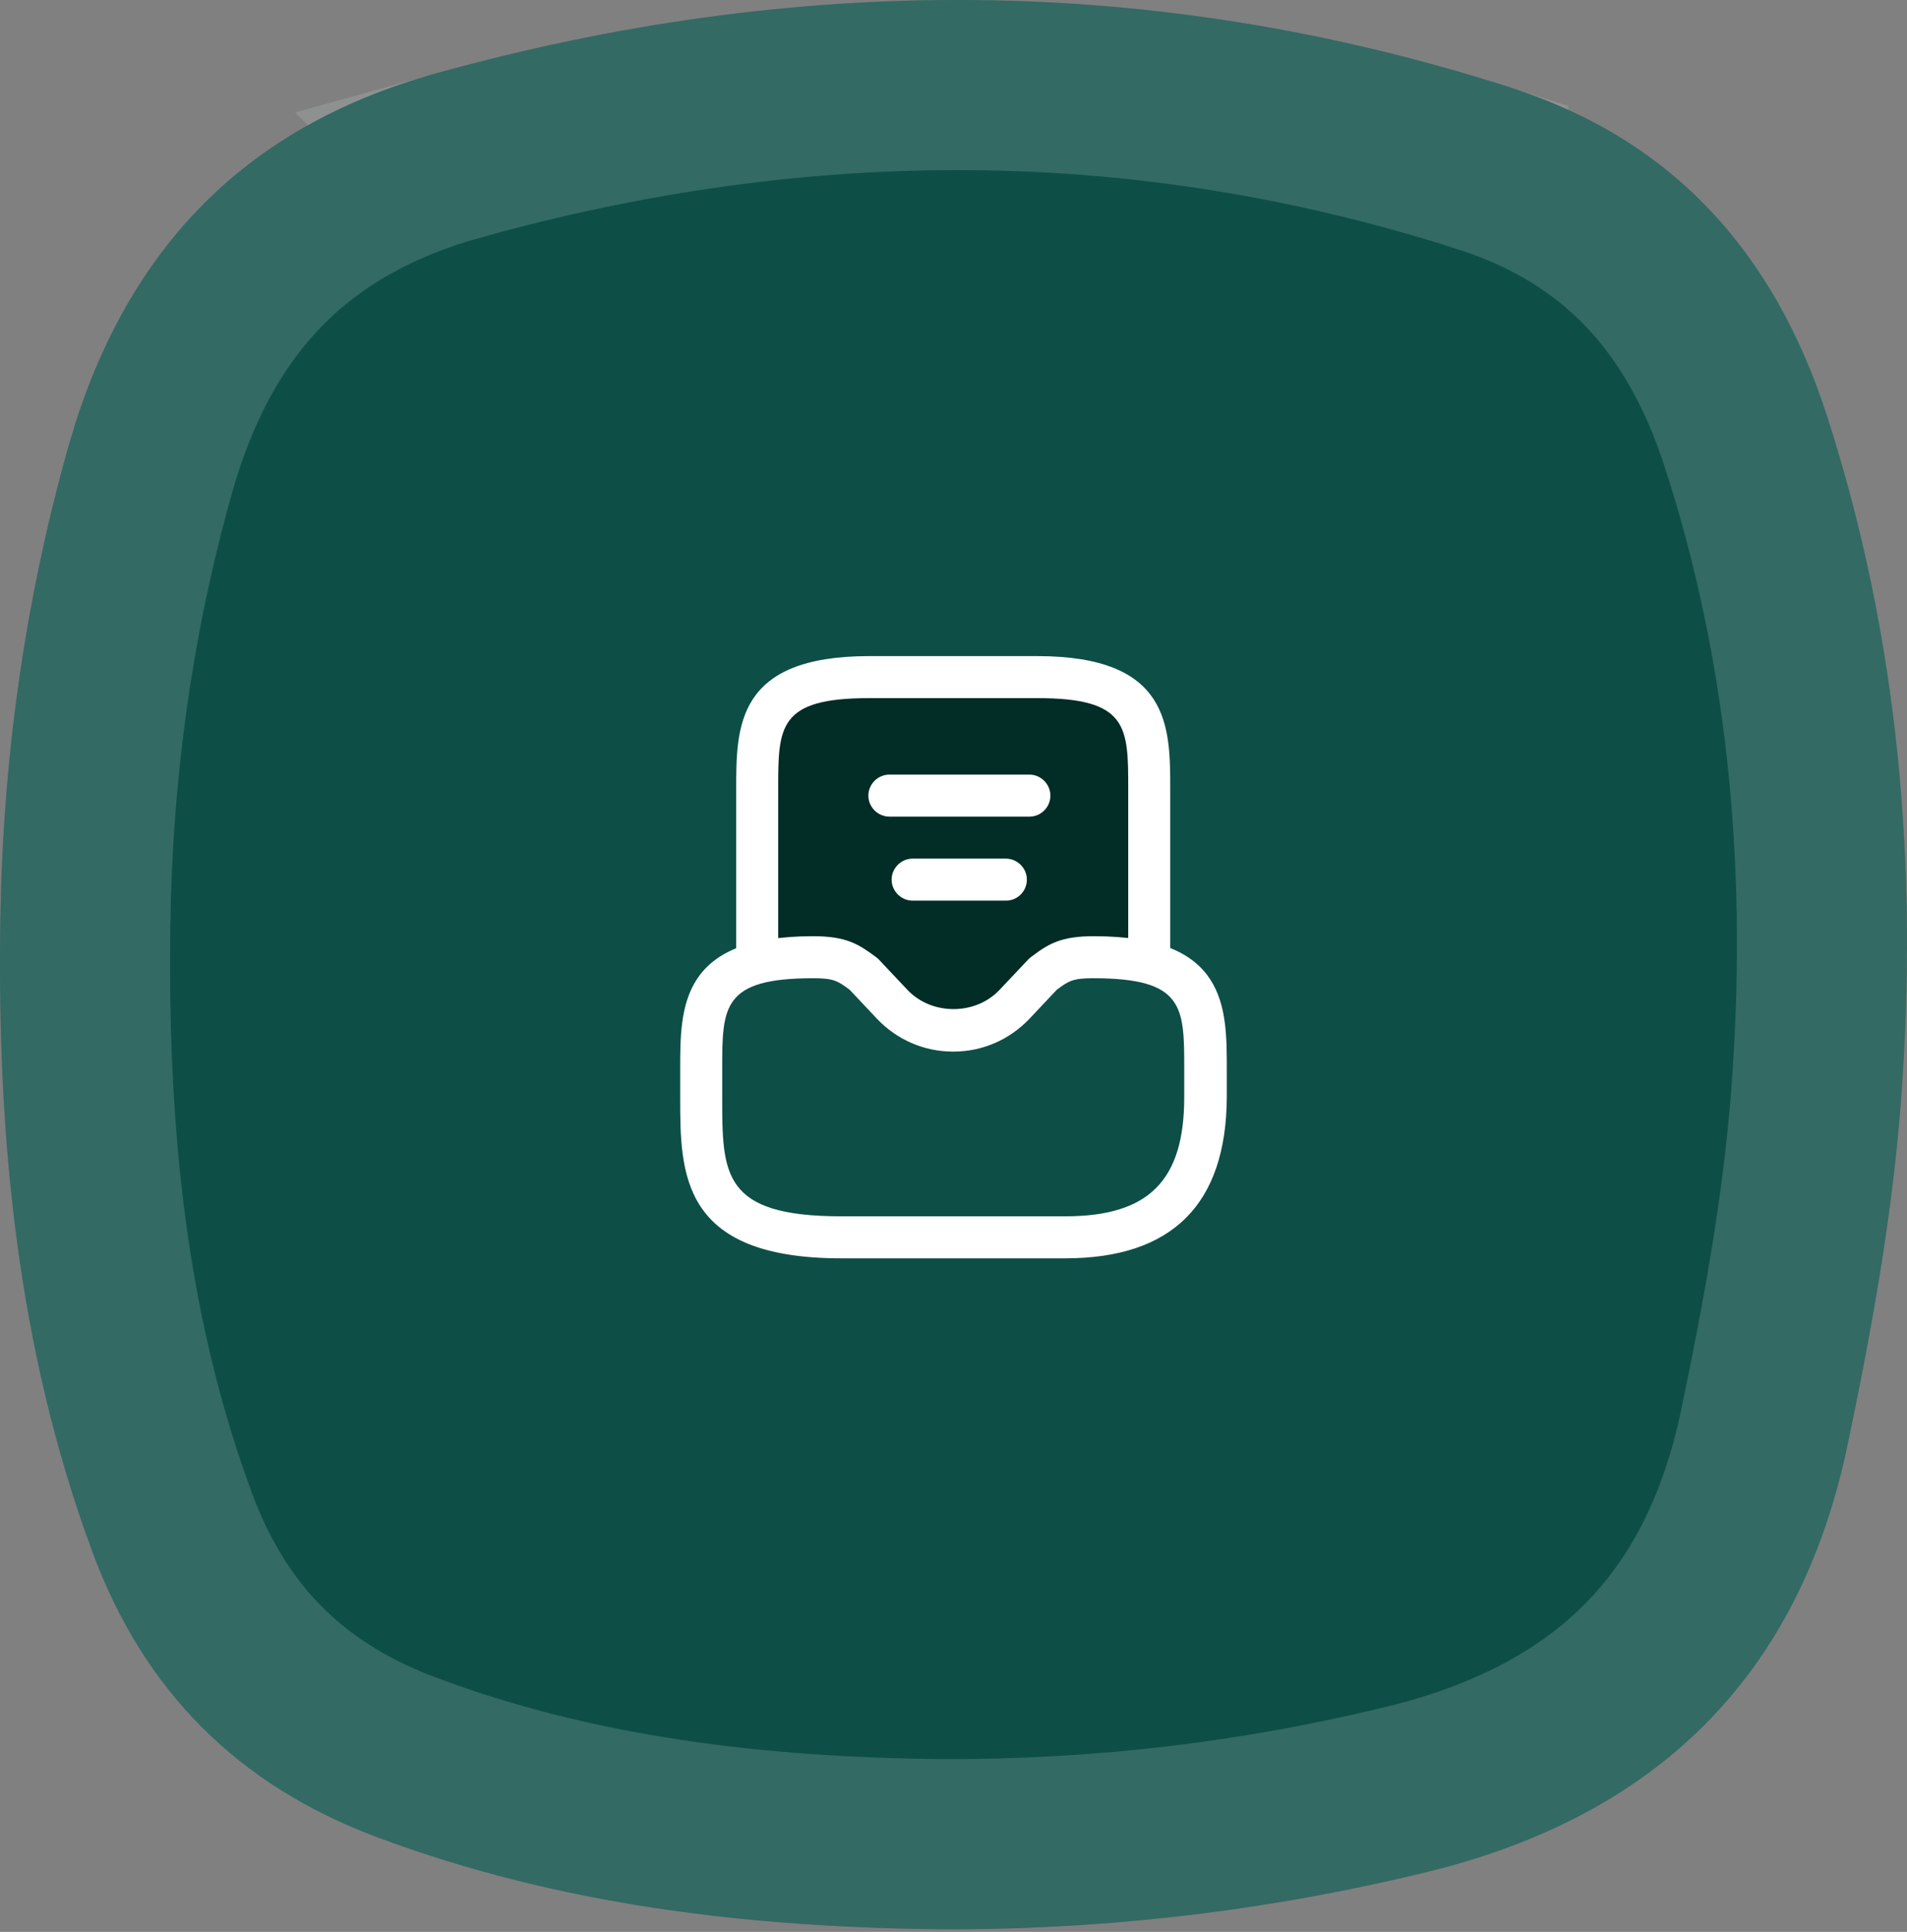 <svg width="157" height="159" viewBox="0 0 157 159" fill="none" xmlns="http://www.w3.org/2000/svg">
<rect x="0" y="0" width="157" height="159" fill="#808080" stroke="none"/>
<path d="M77.587 158.783C61.703 158.634 46.109 156.825 31.073 151.216C19.629 146.947 11.845 139.216 7.58 127.652C1.404 110.92 -0.23 93.549 0.025 75.886C0.214 62.696 1.996 49.758 5.555 37.017C10.043 20.945 19.831 10.502 35.863 6.048C65.444 -2.165 94.911 -2.226 124.257 7.17C137.691 11.474 146.047 20.754 150.393 34.175C156.34 52.552 157.941 71.432 156.509 90.53C155.795 100.076 154.066 109.594 152.095 118.976C148.086 138.054 136.285 149.469 117.529 154.058C104.37 157.274 91.096 158.824 77.594 158.783H77.587Z" fill="#0D4F47"/>
<path d="M37.735 12.792C66.102 4.916 94.171 4.887 122.121 13.836V13.837C133.148 17.369 139.992 24.78 143.733 36.332V36.331C149.178 53.156 150.804 70.526 149.648 88.286L149.528 90.007V90.009C148.85 99.09 147.196 108.251 145.245 117.536C143.475 125.959 140.083 132.297 135.386 137.008C130.819 141.588 124.66 144.986 116.646 147.062L115.867 147.258C103.279 150.334 90.582 151.819 77.65 151.782C62.234 151.637 47.525 149.882 33.52 144.657H33.519C24.269 141.206 18.097 135.252 14.489 126.123L14.148 125.229V125.228L13.618 123.761C8.453 109.066 6.884 93.67 7.007 77.597L7.024 75.987V75.985C7.199 63.764 8.803 51.804 11.984 40.038L12.297 38.9L12.298 38.899C16.175 25.013 24.238 16.543 37.736 12.793L37.735 12.792Z" stroke="#D0DAD8" stroke-opacity="0.2" stroke-width="14"/>
<path d="M63 59L67.5 56H84.5L92 57L94.5 62L95 79H88L80 85L75.5 84L69.5 79H63V63.5V59Z" fill="#022C26"/>
<path d="M87.698 103.564H69.256C56 103.564 56 96.533 56 90.308V88.003C56 82.862 56 77.053 66.95 77.053C69.694 77.053 70.708 77.721 72.137 78.782C72.207 78.851 72.299 78.897 72.368 78.989L74.719 81.479C76.702 83.577 80.298 83.577 82.281 81.479L84.632 78.989C84.701 78.92 84.77 78.851 84.863 78.782C86.292 77.698 87.306 77.053 90.05 77.053C101 77.053 101 82.862 101 88.003V90.308C100.954 99.115 96.505 103.564 87.698 103.564ZM66.95 80.511C59.458 80.511 59.458 82.862 59.458 88.003V90.308C59.458 96.625 59.458 100.106 69.256 100.106H87.698C94.568 100.106 97.496 97.178 97.496 90.308V88.003C97.496 82.862 97.496 80.511 90.004 80.511C88.344 80.511 87.998 80.718 87.007 81.456L84.77 83.83C83.111 85.582 80.874 86.551 78.477 86.551C76.079 86.551 73.843 85.582 72.183 83.83L69.947 81.456C68.956 80.718 68.61 80.511 66.95 80.511Z" fill="white"/>
<path d="M94.614 80.511C93.669 80.511 92.885 79.728 92.885 78.782V64.95C92.885 59.809 92.885 57.458 85.393 57.458H71.561C64.068 57.458 64.068 59.809 64.068 64.95V78.782C64.068 79.728 63.285 80.511 62.339 80.511C61.394 80.511 60.61 79.728 60.61 78.782V64.95C60.61 59.809 60.61 54 71.561 54H85.393C96.343 54 96.343 59.809 96.343 64.95V78.782C96.343 79.728 95.559 80.511 94.614 80.511Z" fill="white"/>
<path d="M82.811 74.126H75.134C74.189 74.126 73.405 73.342 73.405 72.397C73.405 71.452 74.189 70.668 75.134 70.668H82.811C83.756 70.668 84.54 71.452 84.54 72.397C84.54 73.342 83.779 74.126 82.811 74.126Z" fill="white"/>
<path d="M84.747 67.211H73.22C72.275 67.211 71.491 66.427 71.491 65.482C71.491 64.537 72.275 63.753 73.22 63.753H84.747C85.692 63.753 86.476 64.537 86.476 65.482C86.476 66.427 85.715 67.211 84.747 67.211Z" fill="white"/>
</svg>
